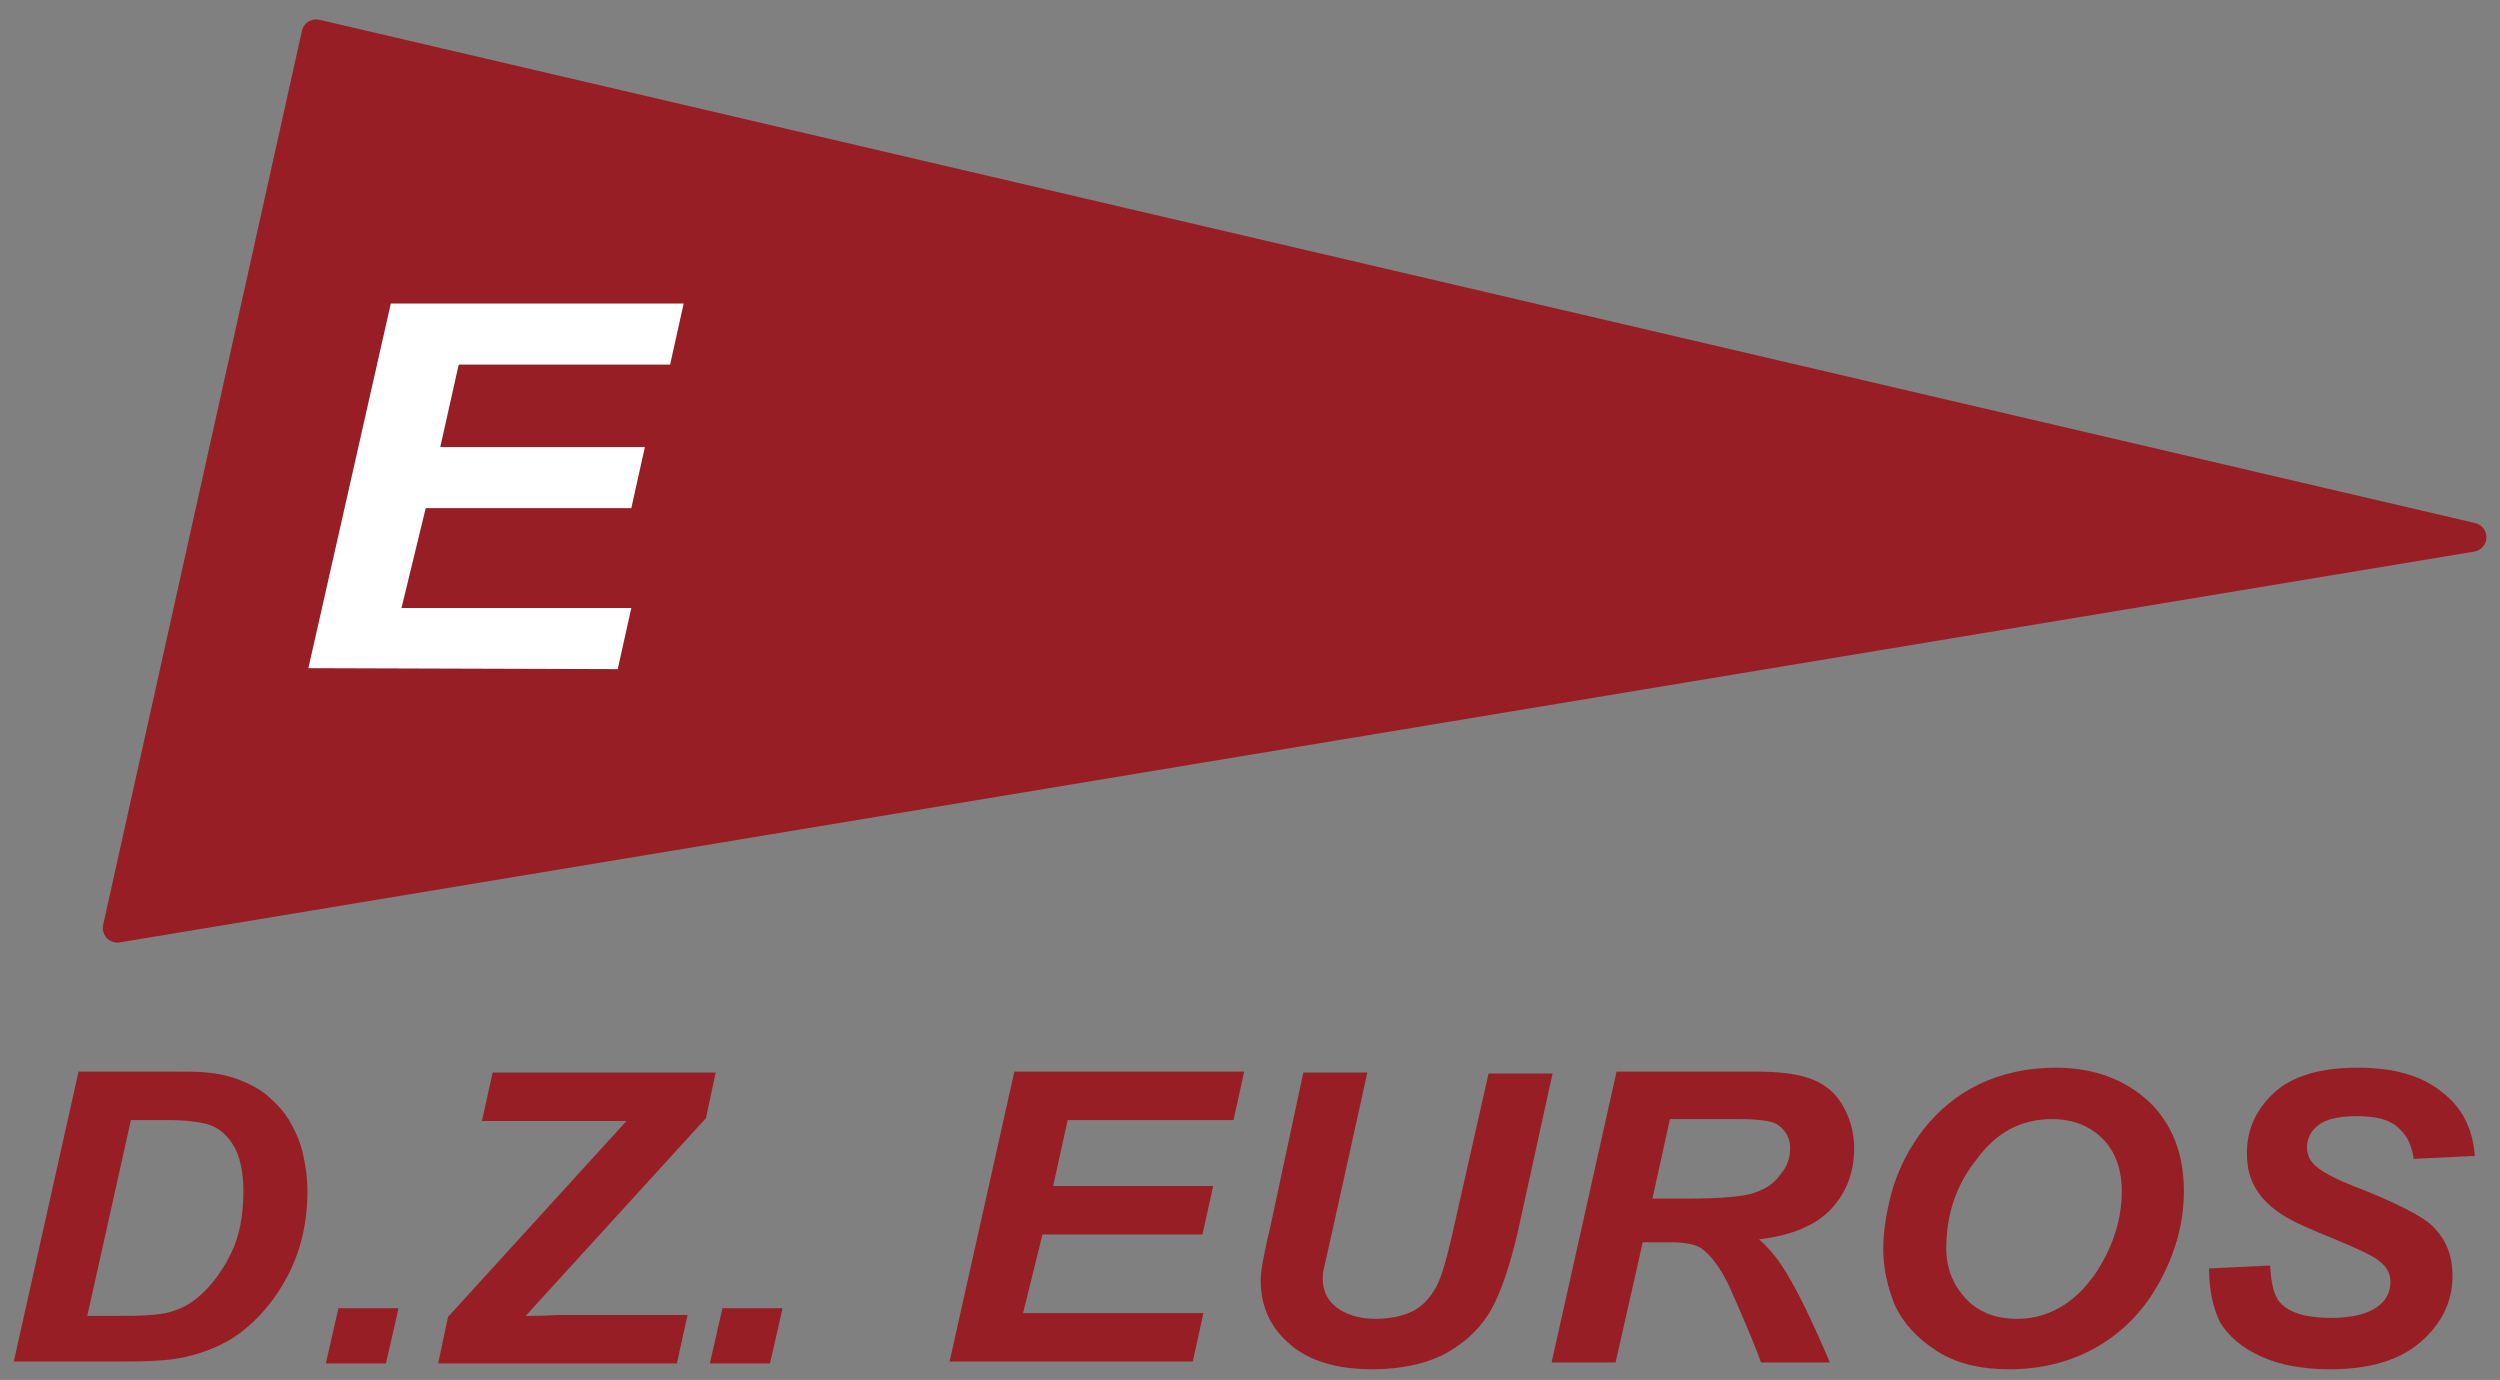<?xml version="1.0" encoding="utf-8"?>
<!-- Generator: Adobe Illustrator 16.0.0, SVG Export Plug-In . SVG Version: 6.00 Build 0)  -->
<!DOCTYPE svg PUBLIC "-//W3C//DTD SVG 1.1//EN" "http://www.w3.org/Graphics/SVG/1.1/DTD/svg11.dtd">
<svg version="1.1" id="Layer_1" xmlns="http://www.w3.org/2000/svg" xmlns:xlink="http://www.w3.org/1999/xlink" x="0px" y="0px"
	 width="257.8px" height="142.3px" viewBox="23.9 22.3 257.8 142.3" style="enable-background:new 23.9 22.3 257.8 142.3;"
	 xml:space="preserve">
<rect x="23.9" y="22.3" width="257.8" height="142.3" fill="#808080" stroke="none"/>
<style type="text/css">
<![CDATA[
	.st0{fill:#971e25;stroke:#971e25;stroke-width:3;stroke-linecap:round;stroke-linejoin:round;}
	.st1{enable-background:new    ;}
	.st2{fill:#FFFFFF;}
	.st3{fill:none;}
	.st4{fill:#971e25;}
]]>
</style>
<g class="st1">
	<path class="st4" d="M25.3,162.8l6.7-30h8.6c2.4,0,3.9,0,4.6,0.1c1.3,0.1,2.5,0.4,3.5,0.8c1,0.4,2,0.9,2.8,1.6
		c0.8,0.7,1.6,1.5,2.2,2.5s1.1,2.1,1.4,3.3c0.3,1.3,0.5,2.6,0.5,4.1c0,3.2-0.7,6.1-2,8.6c-1.3,2.5-3,4.5-5,6c-1.5,1.1-3.5,2-5.9,2.5
		c-1.4,0.3-3.5,0.4-6.3,0.4H25.3z M32.9,158h3.3c2.4,0,4.2-0.1,5.2-0.4c1.1-0.3,2.1-0.8,3-1.6c1.3-1.1,2.4-2.6,3.3-4.4
		c0.9-1.8,1.3-4,1.3-6.5c0-2.1-0.4-3.7-1.1-4.8s-1.6-1.8-2.7-2.1c-0.8-0.2-2.1-0.4-4-0.4h-3.8L32.9,158z"/>
	<path class="st4" d="M58.8,157.2H65l-1.3,5.7h-6.2L58.8,157.2z"/>
	<path class="st4" d="M69.1,162.8l1-4.7l18.4-20.2H73.6l1.1-5h23l-1,4.7l-18.6,20.4c2,0,3.1-0.1,3.4-0.1c1.4,0,3.3,0,5.8,0h7.5
		l-1.1,5H69.1z"/>
	<path class="st4" d="M98.4,157.2h6.2l-1.3,5.7h-6.2L98.4,157.2z"/>
	<path class="st4" d="M121.8,162.8l6.7-30h23.7l-1.1,5H134l-1.5,6.8H149l-1.1,5h-16.5l-2,8.1h18.6l-1.1,5H121.8z"/>
	<path class="st4" d="M158.3,132.9h6.6l-3.6,16.3l-0.9,4c-0.1,0.3-0.1,0.7-0.1,1c0,1.2,0.5,2.2,1.4,2.9s2.3,1.2,4,1.2
		c1.6,0,2.9-0.3,3.9-0.8s1.8-1.4,2.4-2.5c0.6-1.1,1.1-3,1.7-5.6l3.7-16.4h6.6l-3.6,16.4c-0.8,3.4-1.7,6.1-2.7,7.9s-2.5,3.3-4.6,4.5
		c-2,1.1-4.6,1.7-7.7,1.7c-3.7,0-6.6-0.9-8.5-2.6c-2-1.7-3-3.9-3-6.6c0-0.6,0.1-1.2,0.2-1.8c0.1-0.4,0.3-1.7,0.8-3.7L158.3,132.9z"
		/>
	<path class="st4" d="M190.5,162.8h-6.6l6.7-30h14.2c2.4,0,4.3,0.2,5.7,0.7c1.4,0.5,2.5,1.3,3.3,2.6s1.3,2.8,1.3,4.6
		c0,2.5-0.8,4.6-2.4,6.3c-1.6,1.7-4.1,2.7-7.4,3.1c0.8,0.7,1.6,1.6,2.4,2.8c1.5,2.3,3.1,5.7,4.9,9.9h-7.1c-0.6-1.7-1.7-4.3-3.3-7.9
		c-0.9-1.9-1.9-3.2-2.9-3.9c-0.6-0.4-1.7-0.6-3.3-0.6h-2.7L190.5,162.8z M194.3,145.9h3.5c3.5,0,5.9-0.2,7-0.6
		c1.2-0.4,2.1-1,2.7-1.9c0.7-0.8,1-1.7,1-2.7c0-1.1-0.5-1.9-1.4-2.5c-0.6-0.3-1.8-0.5-3.8-0.5h-7.2L194.3,145.9z"/>
	<path class="st4" d="M218.1,151.1c0-1.8,0.3-3.6,0.8-5.6c0.7-2.6,1.9-4.9,3.4-6.8c1.5-1.9,3.4-3.5,5.7-4.6s4.9-1.7,7.9-1.7
		c3.9,0,7.1,1.2,9.6,3.5c2.4,2.3,3.6,5.4,3.6,9.2c0,3.2-0.8,6.2-2.4,9.2s-3.7,5.2-6.4,6.8c-2.7,1.6-5.8,2.4-9.2,2.4
		c-3,0-5.5-0.6-7.5-1.9s-3.4-2.8-4.3-4.7C218.5,154.9,218.1,153,218.1,151.1z M224.6,151c0,2.1,0.7,3.8,2,5.2
		c1.3,1.4,3.1,2.1,5.3,2.1c1.8,0,3.5-0.5,5.1-1.6c1.6-1.1,3-2.8,4.1-5s1.6-4.4,1.6-6.5c0-2.4-0.7-4.2-2-5.5s-3.1-2-5.2-2
		c-3.2,0-5.8,1.4-7.8,4.2C225.6,144.5,224.6,147.6,224.6,151z"/>
	<path class="st4" d="M251.7,153.1l6.3-0.3c0.1,1.9,0.4,3.1,1,3.8c1,1.1,2.7,1.6,5.3,1.6c2.1,0,3.7-0.4,4.7-1.1
		c1-0.7,1.4-1.6,1.4-2.6c0-0.9-0.4-1.6-1.2-2.2c-0.6-0.5-2.1-1.2-4.5-2.2c-2.5-1-4.3-1.8-5.4-2.5c-1.1-0.7-2-1.5-2.7-2.6
		c-0.7-1.1-1-2.3-1-3.8c0-2.5,1-4.6,2.9-6.3s4.8-2.5,8.5-2.5c3.7,0,6.6,0.8,8.7,2.5c2.1,1.6,3.2,3.8,3.4,6.6l-6.3,0.3
		c-0.2-1.4-0.7-2.5-1.7-3.3c-0.9-0.8-2.3-1.1-4.2-1.1c-1.8,0-3.1,0.3-3.9,0.9c-0.8,0.6-1.2,1.4-1.2,2.3c0,0.9,0.4,1.6,1.1,2.1
		c0.7,0.6,2.3,1.4,4.7,2.3c3.7,1.5,6,2.7,7,3.6c1.5,1.4,2.2,3.1,2.2,5.3c0,2.6-1.1,4.9-3.3,6.8c-2.2,1.9-5.3,2.8-9.3,2.8
		c-2.7,0-5.1-0.4-7.1-1.3s-3.4-2.1-4.3-3.6C252,156.9,251.7,155.1,251.7,153.1z"/>
</g>
<polygon class="st0" points="56.5,25.8 36,118 278.8,77.7 "/>
<g class="st1">
	<path class="st2" d="M55.7,91.2l8.5-37.6h30.2L93,59.9H71.2l-1.9,8.5h21.1L89,74.7H67.8L65.3,85H89l-1.4,6.3L55.7,91.2L55.7,91.2z"
		/>
</g>
<path class="st3" d="M15,198.5"/>
<path class="st3" d="M39,83.5"/>
</svg>
